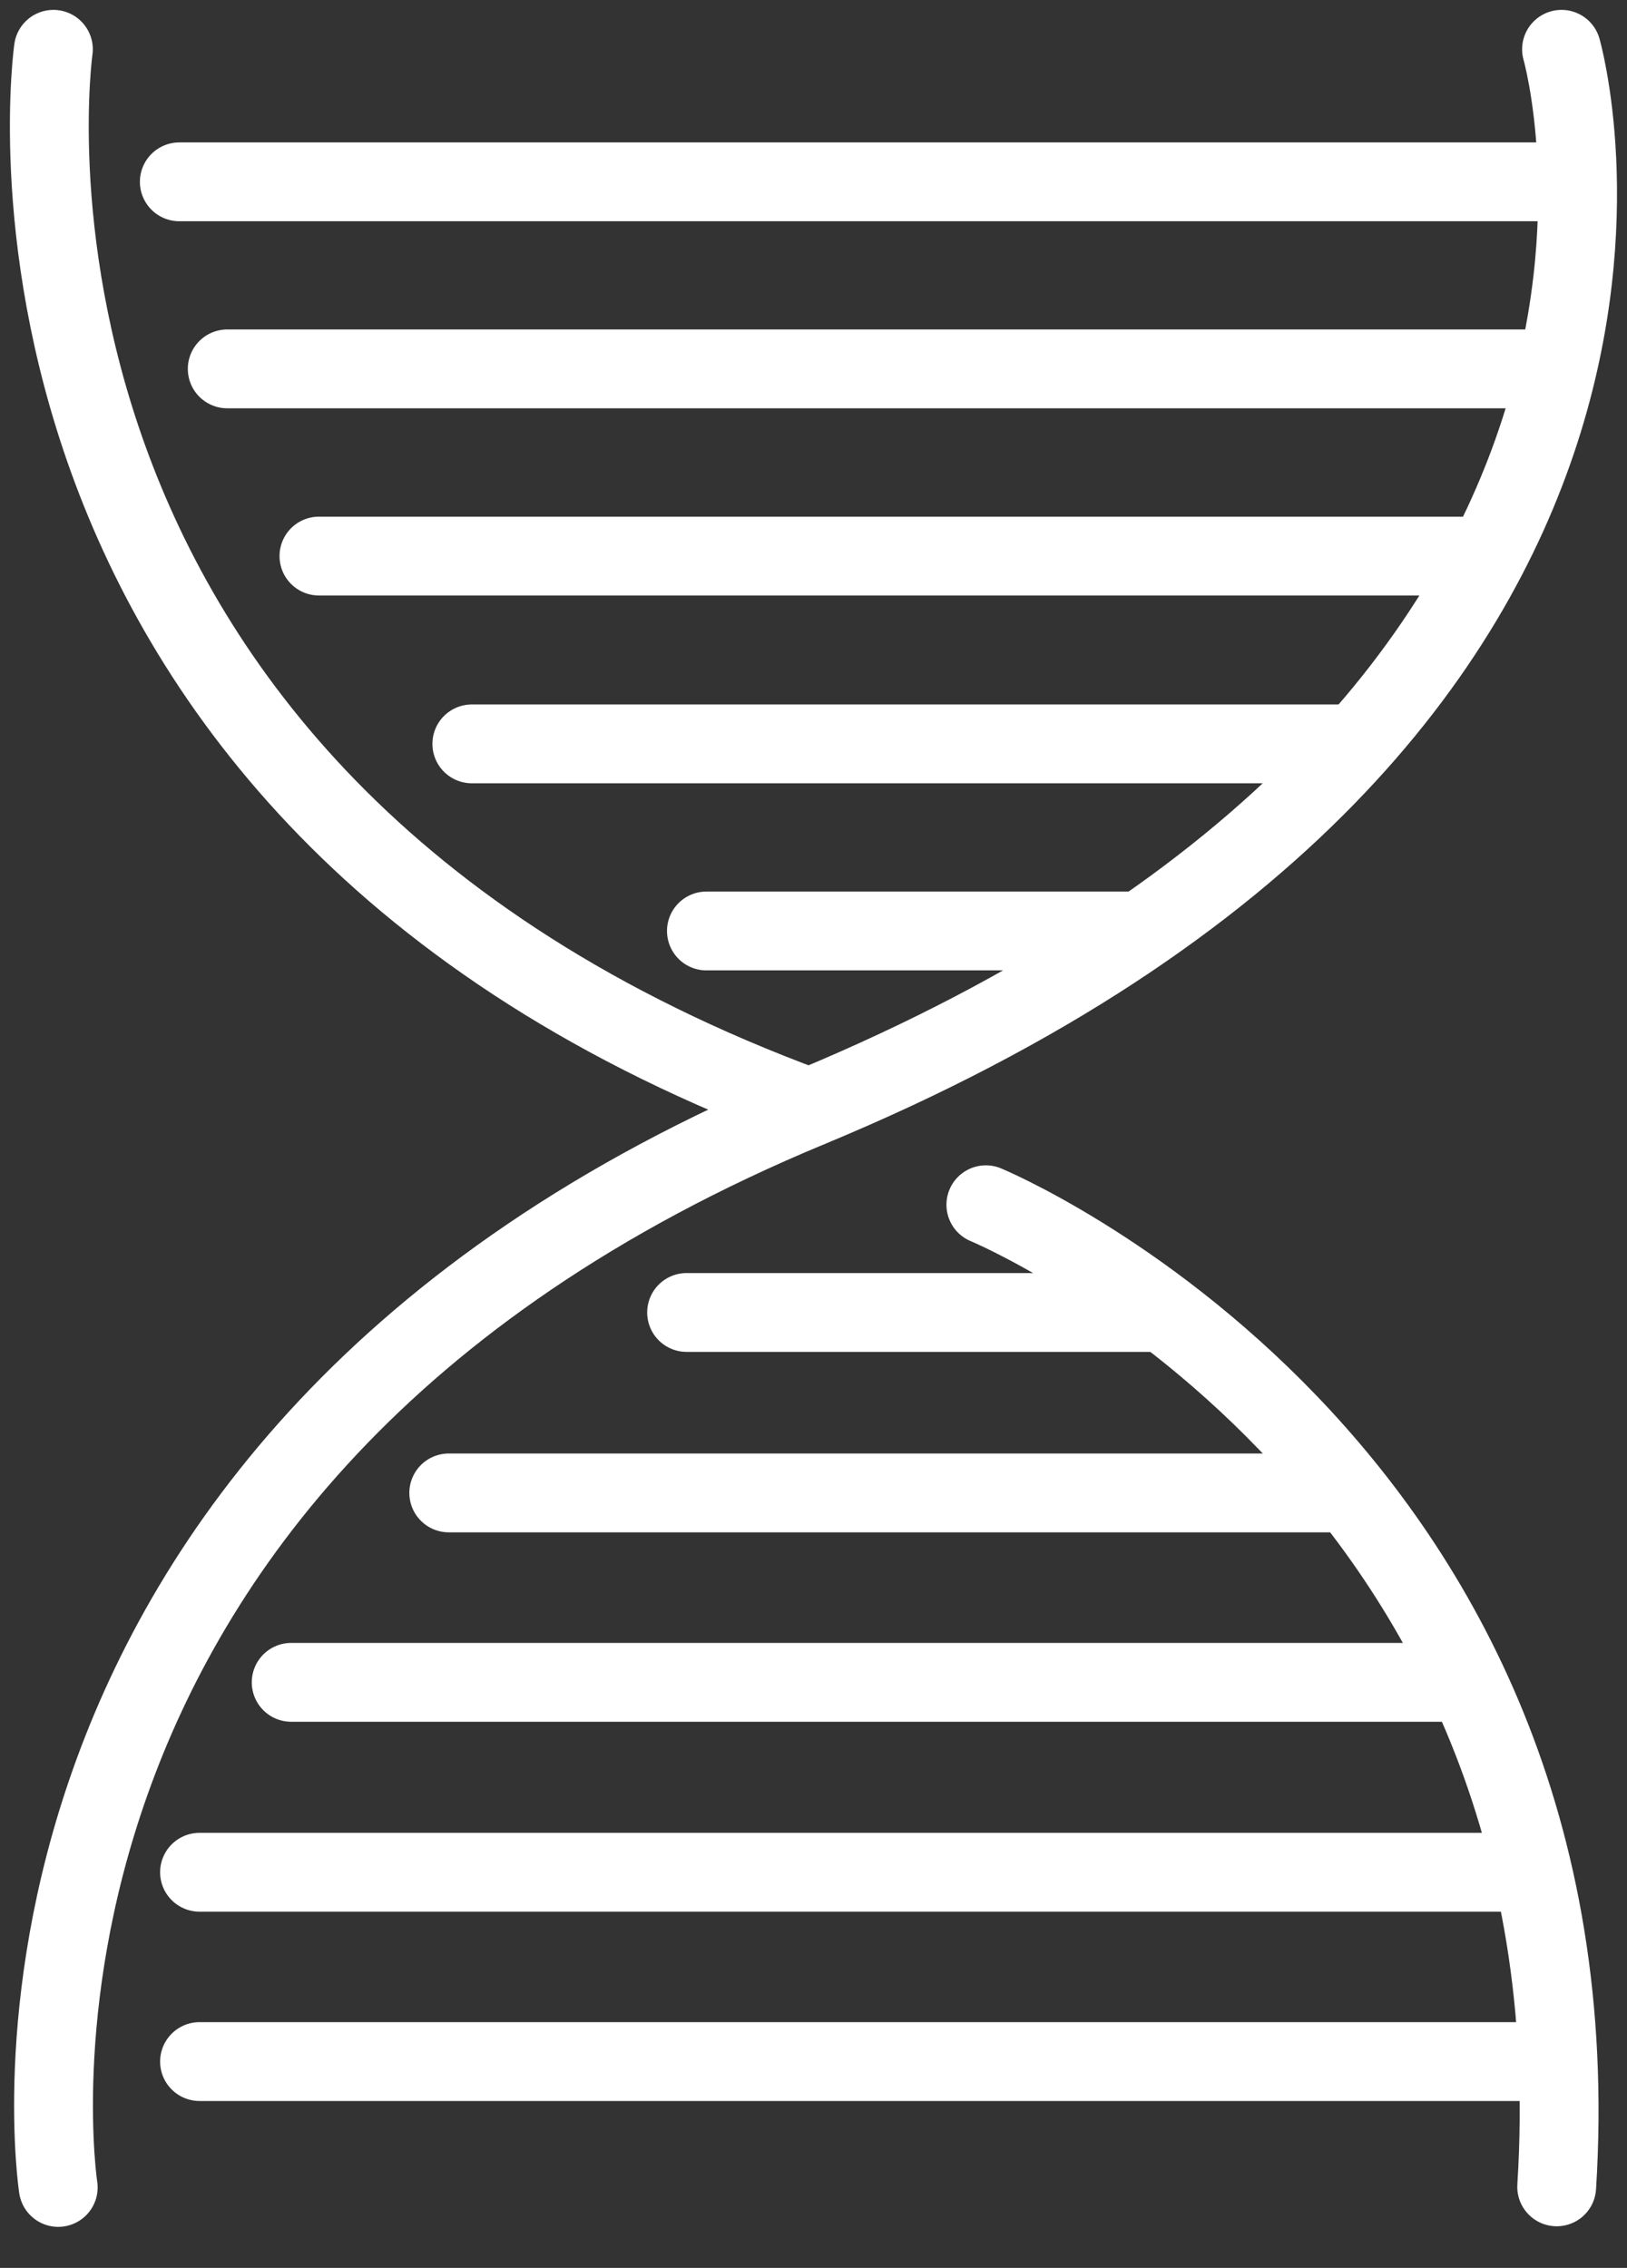 <svg xmlns="http://www.w3.org/2000/svg" width="33" height="46" viewBox="0 0 33 46" fill="none"><rect x="0" y="0" width="33" height="46" fill="#333333" stroke="none"/><path d="M31.672 1C31.672 1 35.569 14.527 16.421 22.466C-1.081 29.722 1.181 44.368 1.181 44.368" stroke="white" stroke-width="1.599" stroke-miterlimit="10" stroke-linecap="round"></path><path d="M1.083 1C1.083 1 -1.056 16.027 16.412 22.466" stroke="white" stroke-width="1.599" stroke-miterlimit="10" stroke-linecap="round"></path><path d="M19.996 24.436C19.996 24.436 32.504 29.62 31.574 44.356" stroke="white" stroke-width="1.599" stroke-miterlimit="10" stroke-linecap="round"></path><path d="M13.926 26.621H23.377" stroke="white" stroke-width="1.599" stroke-miterlimit="10" stroke-linecap="round"></path><path d="M14.328 18.883H23.04" stroke="white" stroke-width="1.599" stroke-miterlimit="10" stroke-linecap="round"></path><path d="M9.102 30.281H27.174" stroke="white" stroke-width="1.599" stroke-miterlimit="10" stroke-linecap="round"></path><path d="M9.57 15.088H27.173" stroke="white" stroke-width="1.599" stroke-miterlimit="10" stroke-linecap="round"></path><path d="M5.906 34.123H29.399" stroke="white" stroke-width="1.599" stroke-miterlimit="10" stroke-linecap="round"></path><path d="M6.469 11.279H29.961" stroke="white" stroke-width="1.599" stroke-miterlimit="10" stroke-linecap="round"></path><path d="M4.047 37.975H30.417" stroke="white" stroke-width="1.599" stroke-miterlimit="10" stroke-linecap="round"></path><path d="M4.609 7.482H30.98" stroke="white" stroke-width="1.599" stroke-miterlimit="10" stroke-linecap="round"></path><path d="M3.637 3.688H31.317" stroke="white" stroke-width="1.599" stroke-miterlimit="10" stroke-linecap="round"></path><path d="M4.047 41.815H31.022" stroke="white" stroke-width="1.599" stroke-miterlimit="10" stroke-linecap="round"></path></svg>